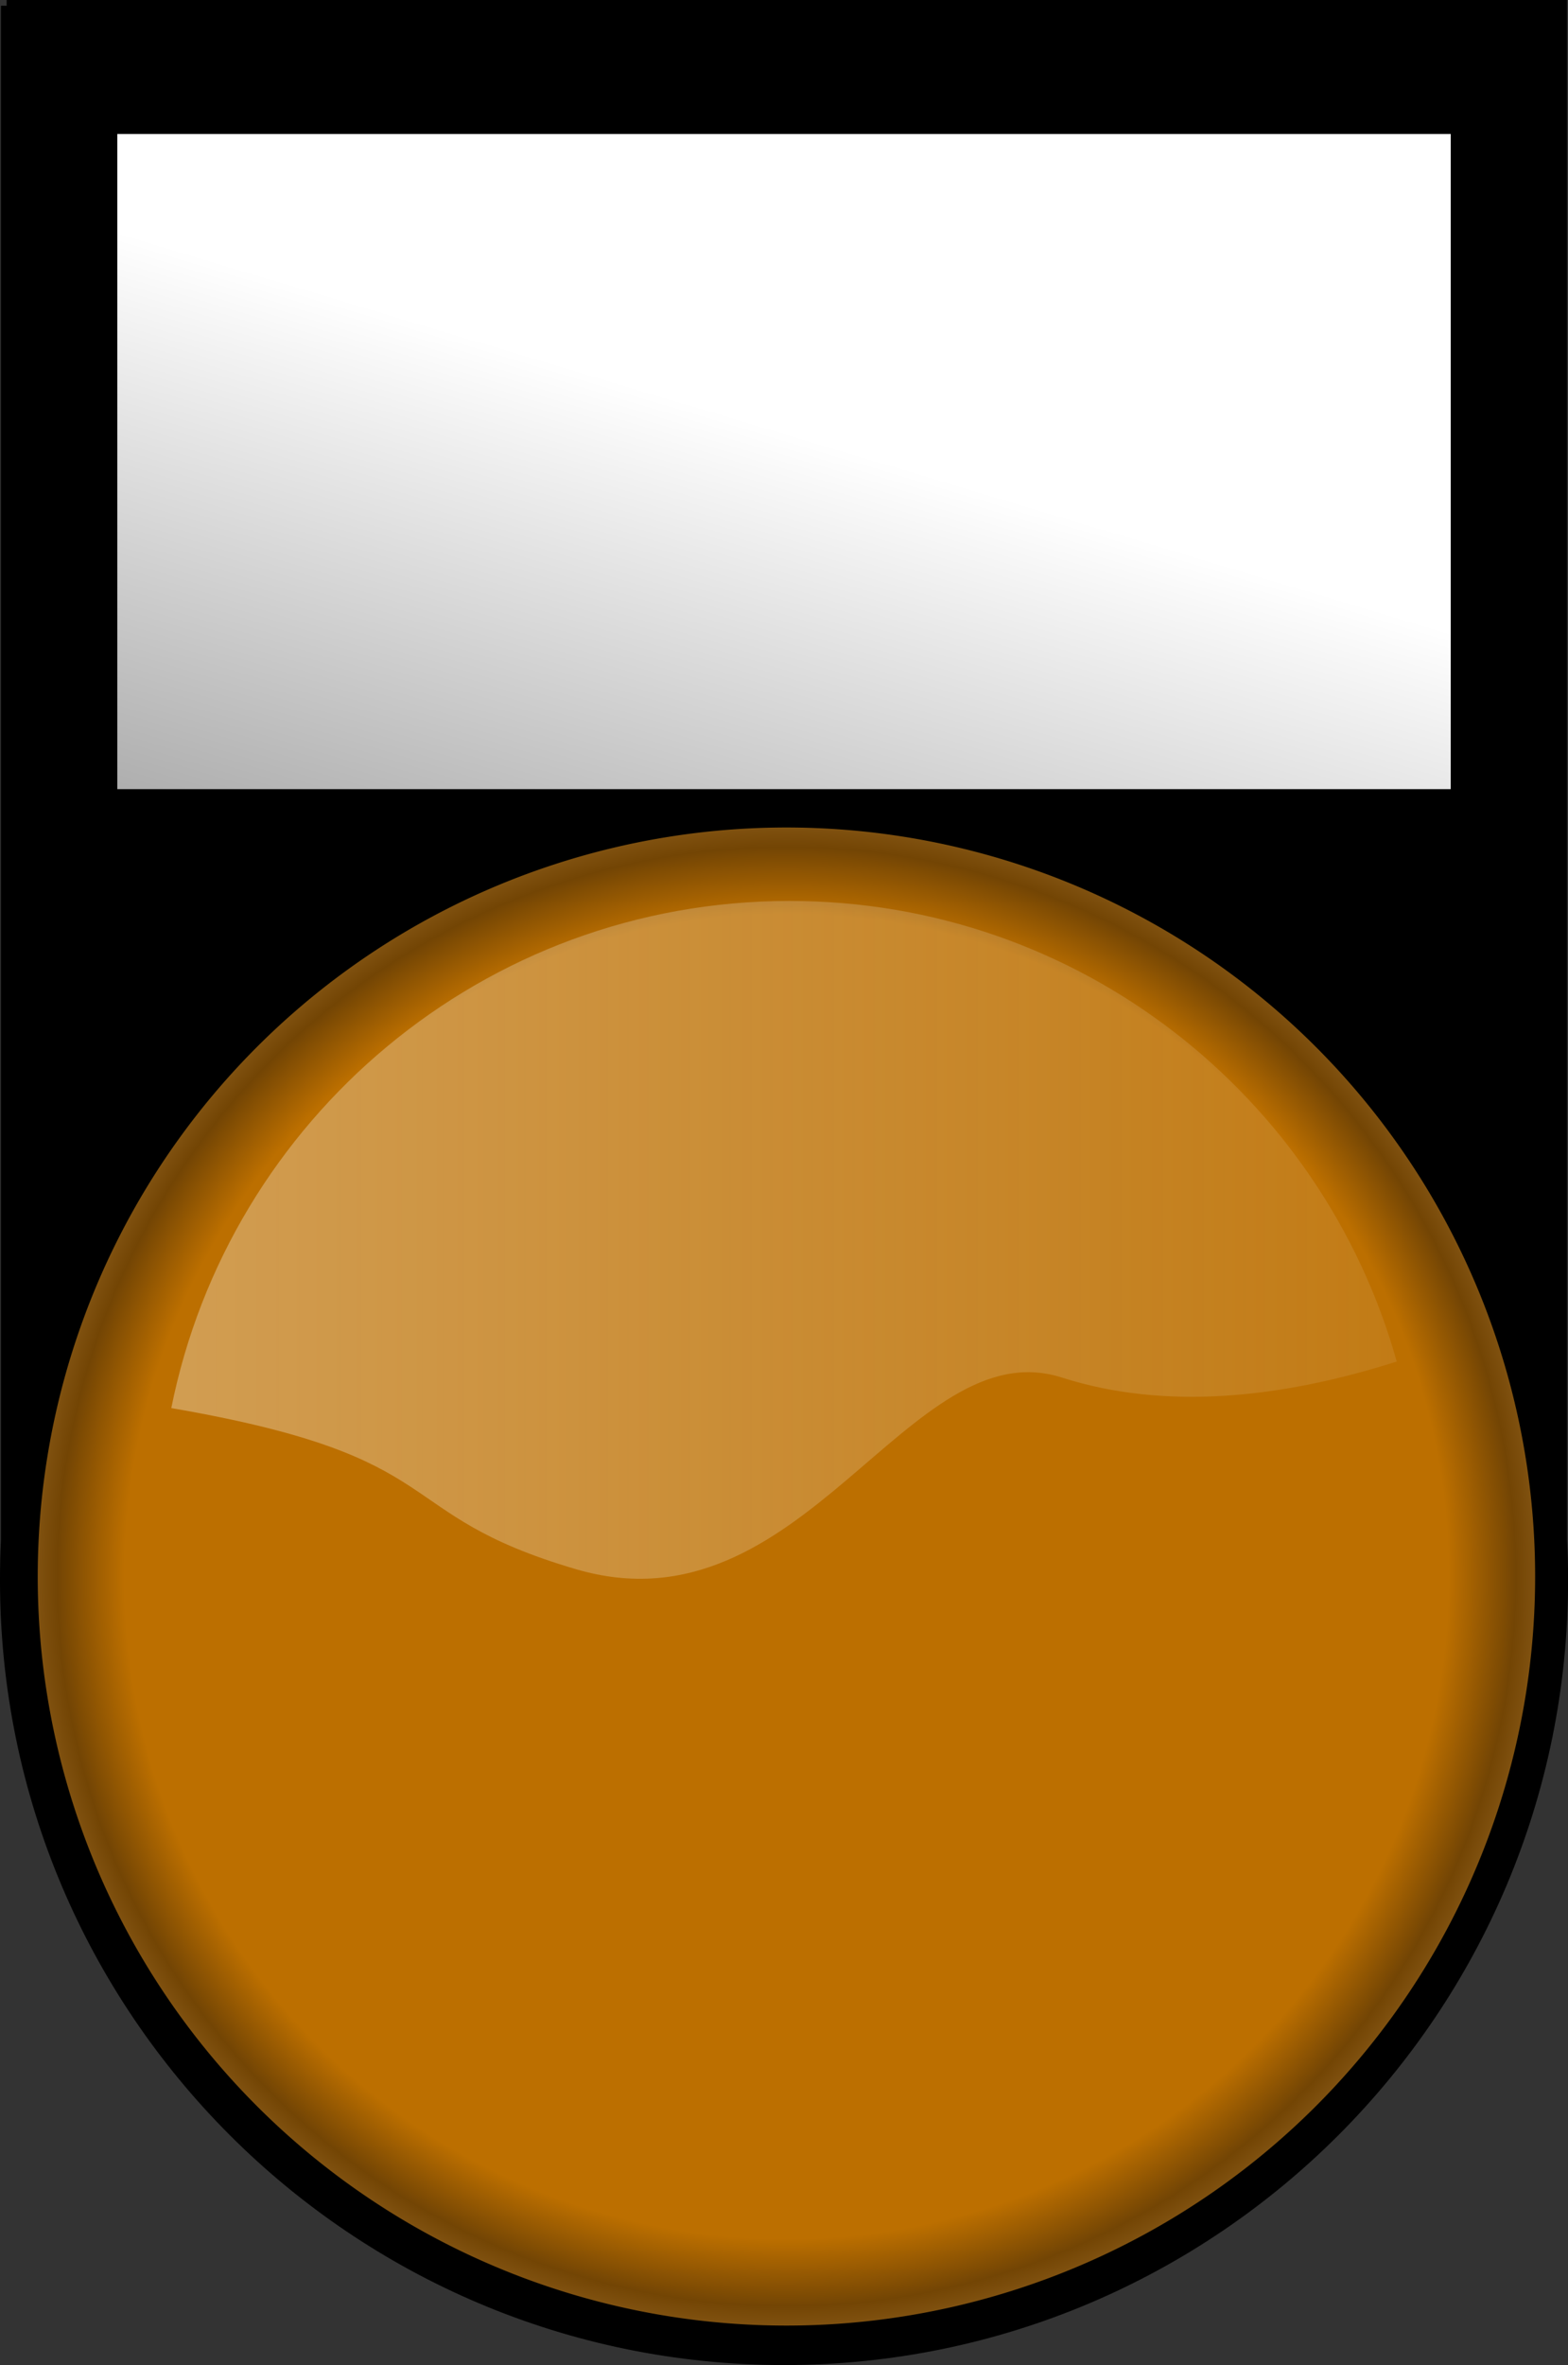 <?xml version="1.0" encoding="UTF-8" standalone="no"?>
<!-- Created with Inkscape (http://www.inkscape.org/) -->
<svg
    xmlns:inkscape="http://www.inkscape.org/namespaces/inkscape"
    xmlns:rdf="http://www.w3.org/1999/02/22-rdf-syntax-ns#"
    xmlns="http://www.w3.org/2000/svg"
    xmlns:sodipodi="http://sodipodi.sourceforge.net/DTD/sodipodi-0.dtd"
    xmlns:cc="http://web.resource.org/cc/"
    xmlns:xlink="http://www.w3.org/1999/xlink"
    xmlns:dc="http://purl.org/dc/elements/1.1/"
    xmlns:svg="http://www.w3.org/2000/svg"
    xmlns:ns1="http://sozi.baierouge.fr"
    id="svg16385"
    sodipodi:docname="VoyantOrangeEteint.svg"
    viewBox="0 0 106.44 160.47"
    sodipodi:version="0.32"
    version="1.0"
    inkscape:output_extension="org.inkscape.output.svg.inkscape"
    inkscape:version="0.45.1"
    sodipodi:docbase="E:\Utile\Bibliothéque Inkscape\Images\Voyants\Elaborés"
  >
  <rect x="0" y="0" width="106.44" height="160.47" fill="#333333" stroke="none"/>
  <defs
      id="defs16387"
    >
    <linearGradient
        id="linearGradient10511"
        y2="229.99"
        gradientUnits="userSpaceOnUse"
        x2="158.37"
        gradientTransform="translate(-58.339 209.23)"
        y1="119.99"
        x1="191.43"
        inkscape:collect="always"
      >
      <stop
          id="stop7370"
          style="stop-color:white"
          offset="0"
      />
      <stop
          id="stop7372"
          style="stop-color:white;stop-opacity:0"
          offset="1"
      />
    </linearGradient
    >
    <radialGradient
        id="radialGradient10519"
        gradientUnits="userSpaceOnUse"
        cy="260.36"
        cx="387"
        r="14.136"
        inkscape:collect="always"
      >
      <stop
          id="stop7494"
          style="stop-color:#bc6f00"
          offset="0"
      />
      <stop
          id="stop7496"
          style="stop-color:#bc6f00"
          offset=".867"
      />
      <stop
          id="stop7498"
          style="stop-color:#734504"
          offset=".955"
      />
      <stop
          id="stop7500"
          style="stop-color:#895a18"
          offset="1"
      />
    </radialGradient
    >
    <linearGradient
        id="linearGradient10521"
        y2="198.03"
        gradientUnits="userSpaceOnUse"
        x2="362.88"
        gradientTransform="translate(-195.95 183.73)"
        y1="198.03"
        x1="279.37"
        inkscape:collect="always"
      >
      <stop
          id="stop5538"
          style="stop-color:white"
          offset="0"
      />
      <stop
          id="stop5540"
          style="stop-color:#fefaf9;stop-opacity:.269"
          offset="1"
      />
    </linearGradient
    >
  </defs
  >
  <sodipodi:namedview
      id="base"
      bordercolor="#666666"
      inkscape:pageshadow="2"
      inkscape:window-y="0"
      pagecolor="#ffffff"
      inkscape:window-height="746"
      inkscape:zoom="0.99954596"
      inkscape:window-x="0"
      borderopacity="1.0"
      inkscape:current-layer="layer1"
      inkscape:cx="142.98784"
      inkscape:cy="56.561037"
      inkscape:window-width="1024"
      inkscape:pageopacity="0.0"
      inkscape:document-units="px"
  />
  <g
      id="layer1"
      inkscape:label="Calque 1"
      inkscape:groupmode="layer"
      transform="translate(-72.868 -297.9)"
    >
    <g
        id="g10530"
      >
      <path
          id="path5687"
          style="stroke:#000000;stroke-width:.787;fill:#000000"
          d="m73.324 298.29v104.12c-0.046 0.9-0.063 1.81-0.063 2.72 0 29.17 23.677 52.85 52.839 52.85 29.17 0 52.82-23.68 52.82-52.85 0-0.91-0.02-1.82-0.07-2.72v-104.12h-105.53z"
      />
      <rect
          id="rect5689"
          style="stroke:#000000;stroke-width:.805;fill:url(#linearGradient10511)"
          height="45.258"
          width="91.321"
          y="306.59"
          x="80.429"
      />
      <g
          id="g10299"
          transform="translate(.911 .271)"
        >
        <path
            id="path5693"
            sodipodi:rx="14"
            sodipodi:ry="14"
            style="stroke:#000000;stroke-width:.273;fill:url(#radialGradient10519)"
            sodipodi:type="arc"
            d="m401 260.36a14 14 0 1 1 -28 0 14 14 0 1 1 28 0z"
            transform="matrix(3.666 0 0 3.666 -1293.4 -549.88)"
            sodipodi:cy="260.36218"
            sodipodi:cx="387"
        />
        <path
            id="path5695"
            style="opacity:.321;fill:url(#linearGradient10521)"
            d="m125.55 358.76c-20.74 0-38.043 14.81-41.965 34.41 19.435 3.35 14.597 7.15 27.465 10.93 15.47 4.55 22.53-16.35 33-13 7.06 2.26 14.99 1.38 22.72-1.09-5.05-18.02-21.59-31.25-41.22-31.25z"
        />
      </g
      >
    </g
    >
  </g
  >
</svg
>
